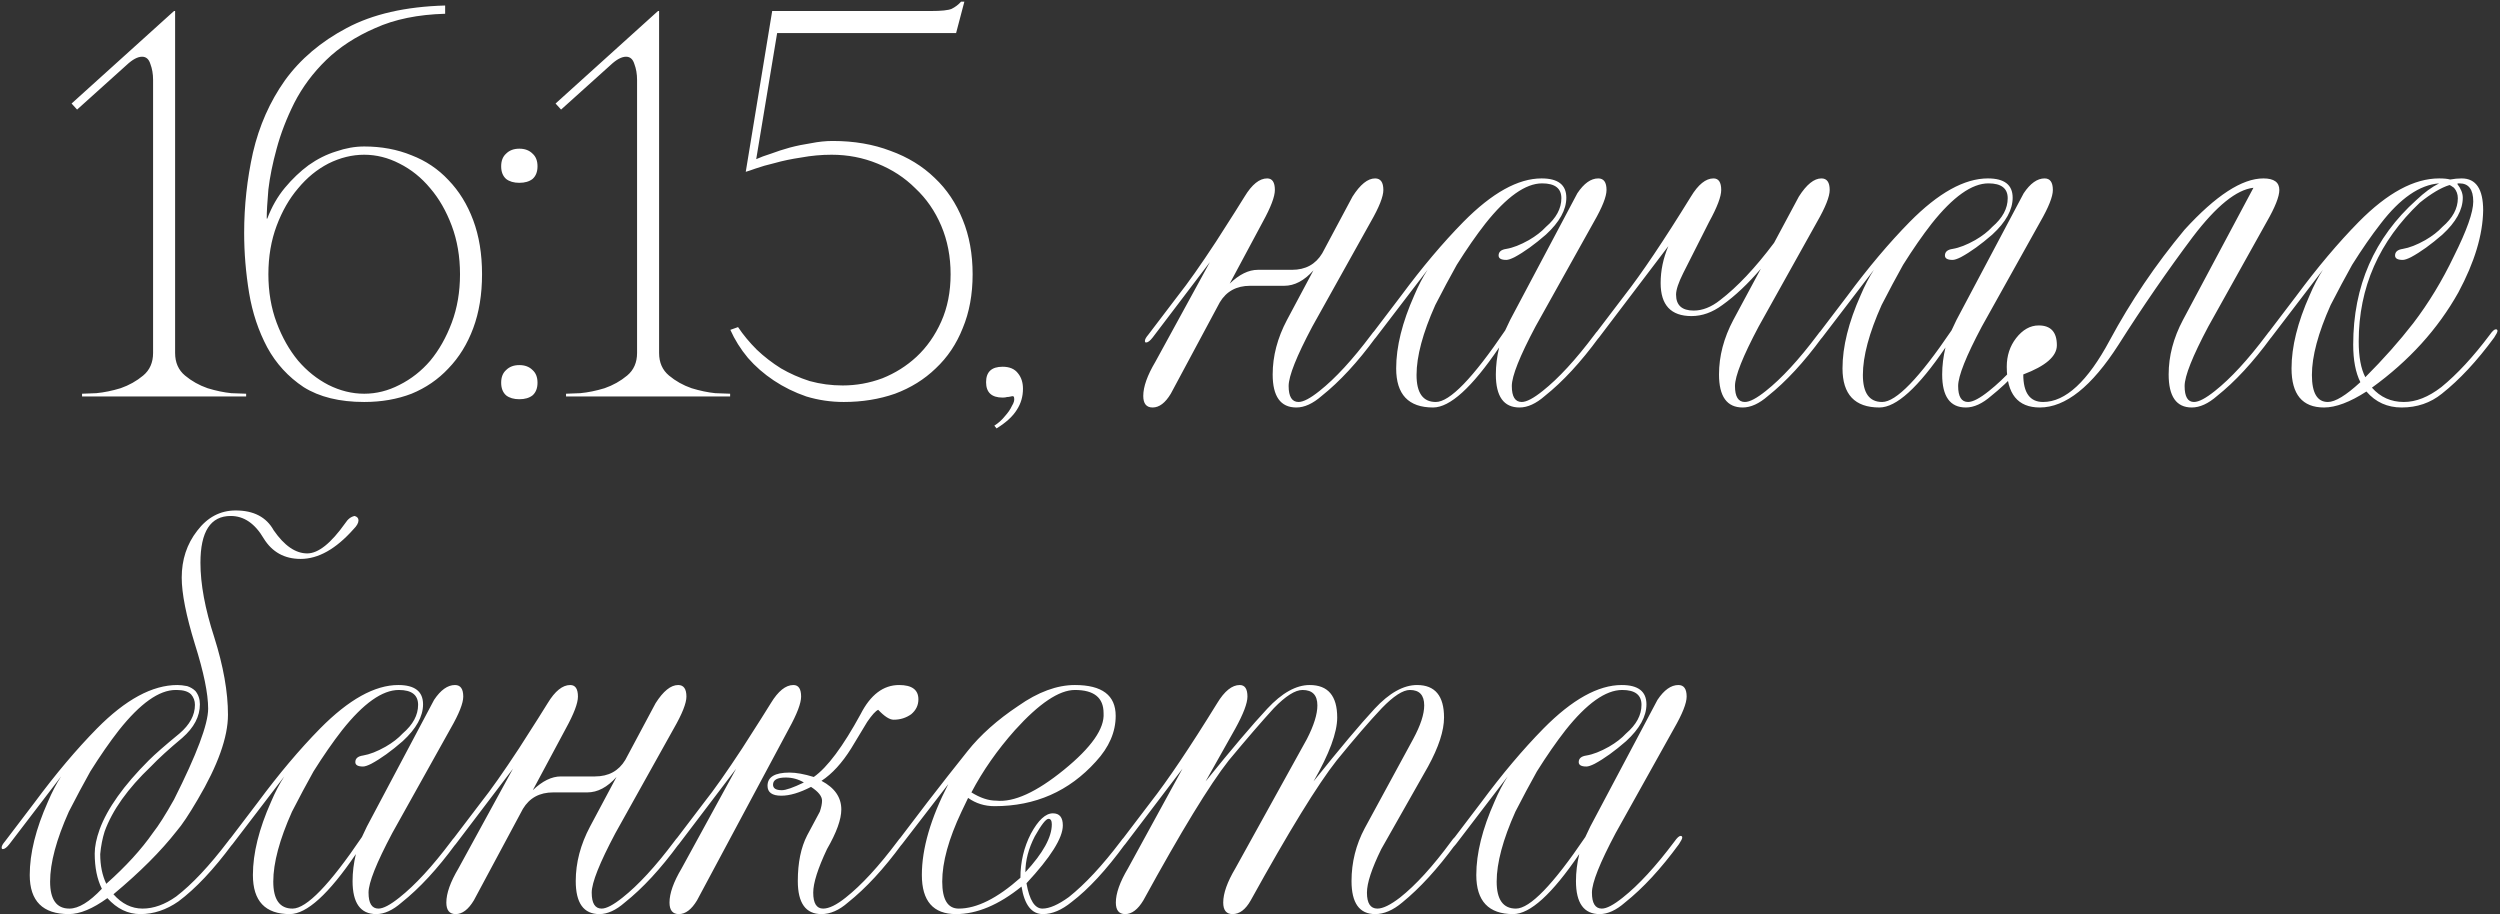<?xml version="1.0" encoding="UTF-8"?> <svg xmlns="http://www.w3.org/2000/svg" width="454" height="166" viewBox="0 0 454 166" fill="none"><rect x="0" y="0" width="454" height="166" fill="#333333" stroke="none"/><path d="M31.8 2V64.1C31.8 65.833 32.4 67.2 33.6 68.2C34.8 69.2 36.167 69.967 37.7 70.5C39.233 70.967 40.667 71.267 42 71.4C43.4 71.467 44.3 71.5 44.7 71.5V72H14.9V71.5C15.3 71.5 16.167 71.467 17.5 71.4C18.9 71.267 20.367 70.967 21.9 70.5C23.433 69.967 24.8 69.2 26 68.2C27.2 67.2 27.8 65.833 27.8 64.1V14.5C27.8 13.433 27.633 12.467 27.3 11.6C27.033 10.733 26.533 10.3 25.8 10.3C25 10.3 24.067 10.8 23 11.8L14 19.9L13 18.8L31.6 2H31.8ZM66.138 73C61.672 73 58.005 72.1 55.138 70.3C52.338 68.433 50.138 66.033 48.538 63.1C46.938 60.1 45.838 56.8 45.238 53.2C44.638 49.533 44.338 45.9 44.338 42.3C44.338 37.367 44.872 32.5 45.938 27.7C47.072 22.833 49.005 18.467 51.738 14.6C54.538 10.733 58.272 7.567 62.938 5.1C67.672 2.567 73.638 1.2 80.838 1V2.5C75.905 2.633 71.672 3.5 68.138 5.1C64.605 6.633 61.638 8.567 59.238 10.9C56.838 13.233 54.905 15.833 53.438 18.7C52.038 21.5 50.972 24.267 50.238 27C49.505 29.667 49.005 32.133 48.738 34.4C48.538 36.667 48.438 38.433 48.438 39.7H48.538C49.338 37.567 50.405 35.7 51.738 34.1C53.072 32.5 54.505 31.133 56.038 30C57.638 28.867 59.305 28.033 61.038 27.5C62.772 26.9 64.472 26.6 66.138 26.6C69.272 26.6 72.138 27.133 74.738 28.2C77.338 29.2 79.572 30.7 81.438 32.7C83.372 34.7 84.872 37.133 85.938 40C87.005 42.867 87.538 46.133 87.538 49.8C87.538 53.467 87.005 56.733 85.938 59.6C84.872 62.467 83.372 64.9 81.438 66.9C79.572 68.9 77.338 70.433 74.738 71.5C72.138 72.5 69.272 73 66.138 73ZM66.138 71.5C68.338 71.5 70.472 70.967 72.538 69.9C74.672 68.833 76.538 67.367 78.138 65.5C79.738 63.567 81.038 61.267 82.038 58.6C83.038 55.933 83.538 53 83.538 49.8C83.538 46.6 83.038 43.667 82.038 41C81.038 38.333 79.738 36.067 78.138 34.2C76.538 32.267 74.672 30.767 72.538 29.7C70.472 28.633 68.338 28.1 66.138 28.1C63.938 28.1 61.772 28.633 59.638 29.7C57.572 30.767 55.738 32.267 54.138 34.2C52.538 36.067 51.238 38.333 50.238 41C49.238 43.667 48.738 46.6 48.738 49.8C48.738 53 49.238 55.933 50.238 58.6C51.238 61.267 52.538 63.567 54.138 65.5C55.738 67.367 57.572 68.833 59.638 69.9C61.772 70.967 63.938 71.5 66.138 71.5ZM91.012 30.2C91.012 29.2 91.312 28.433 91.912 27.9C92.512 27.3 93.312 27 94.312 27C95.312 27 96.112 27.3 96.712 27.9C97.312 28.433 97.612 29.2 97.612 30.2C97.612 31.2 97.312 31.967 96.712 32.5C96.112 32.967 95.312 33.2 94.312 33.2C93.312 33.2 92.512 32.967 91.912 32.5C91.312 31.967 91.012 31.2 91.012 30.2ZM91.012 69.5C91.012 68.5 91.312 67.733 91.912 67.2C92.512 66.6 93.312 66.3 94.312 66.3C95.312 66.3 96.112 66.6 96.712 67.2C97.312 67.733 97.612 68.5 97.612 69.5C97.612 70.5 97.312 71.267 96.712 71.8C96.112 72.267 95.312 72.5 94.312 72.5C93.312 72.5 92.512 72.267 91.912 71.8C91.312 71.267 91.012 70.5 91.012 69.5ZM119.691 2V64.1C119.691 65.833 120.291 67.2 121.491 68.2C122.691 69.2 124.057 69.967 125.591 70.5C127.124 70.967 128.557 71.267 129.891 71.4C131.291 71.467 132.191 71.5 132.591 71.5V72H102.791V71.5C103.191 71.5 104.057 71.467 105.391 71.4C106.791 71.267 108.257 70.967 109.791 70.5C111.324 69.967 112.691 69.2 113.891 68.2C115.091 67.2 115.691 65.833 115.691 64.1V14.5C115.691 13.433 115.524 12.467 115.191 11.6C114.924 10.733 114.424 10.3 113.691 10.3C112.891 10.3 111.957 10.8 110.891 11.8L101.891 19.9L100.891 18.8L119.491 2H119.691ZM176.629 49.8C176.629 53.467 176.029 56.733 174.829 59.6C173.696 62.467 172.062 64.9 169.929 66.9C167.862 68.9 165.396 70.433 162.529 71.5C159.662 72.5 156.562 73 153.229 73C150.896 73 148.629 72.667 146.429 72C144.296 71.267 142.329 70.3 140.529 69.1C138.729 67.9 137.162 66.533 135.829 65C134.496 63.4 133.429 61.7 132.629 59.9L134.029 59.4C134.962 60.8 136.096 62.167 137.429 63.5C138.762 64.767 140.229 65.9 141.829 66.9C143.429 67.833 145.162 68.6 147.029 69.2C148.962 69.733 150.962 70 153.029 70C155.496 70 157.896 69.567 160.229 68.7C162.562 67.767 164.629 66.467 166.429 64.8C168.296 63.067 169.796 60.933 170.929 58.4C172.062 55.867 172.629 53 172.629 49.8C172.629 46.6 172.062 43.667 170.929 41C169.796 38.333 168.229 36.067 166.229 34.2C164.296 32.267 161.996 30.767 159.329 29.7C156.729 28.633 153.962 28.1 151.029 28.1C149.162 28.1 147.329 28.267 145.529 28.6C143.729 28.867 142.129 29.2 140.729 29.6C139.329 29.933 138.162 30.267 137.229 30.6C136.296 30.933 135.696 31.133 135.429 31.2L140.229 2H169.029C170.962 2 172.229 1.867 172.829 1.6C173.496 1.267 174.062 0.833 174.529 0.3H175.129L173.629 6H141.129L137.329 28.9C138.062 28.567 138.962 28.233 140.029 27.9C141.096 27.5 142.229 27.133 143.429 26.8C144.696 26.467 145.996 26.2 147.329 26C148.662 25.733 149.962 25.6 151.229 25.6C155.096 25.6 158.596 26.2 161.729 27.4C164.862 28.533 167.529 30.167 169.729 32.3C171.929 34.367 173.629 36.9 174.829 39.9C176.029 42.833 176.629 46.133 176.629 49.8ZM179.072 69.4C179.072 67.533 180.072 66.6 182.072 66.6C183.339 66.6 184.272 67 184.872 67.8C185.472 68.533 185.772 69.467 185.772 70.6C185.772 72 185.405 73.267 184.672 74.4C183.939 75.6 182.705 76.733 180.972 77.8L180.572 77.3C181.305 76.833 181.939 76.267 182.472 75.6C183.072 74.933 183.505 74.3 183.772 73.7C184.105 73.167 184.239 72.7 184.172 72.3C184.172 71.967 183.972 71.867 183.572 72C183.305 72.067 183.072 72.1 182.872 72.1C182.672 72.167 182.405 72.2 182.072 72.2C180.072 72.2 179.072 71.267 179.072 69.4ZM212.617 71.5C211.617 73.167 210.517 74 209.317 74C208.184 74 207.617 73.3 207.617 71.9C207.617 70.233 208.351 68.167 209.817 65.7L219.717 47.6L209.317 61.3C208.851 61.9 208.451 62.2 208.117 62.2C207.984 62.2 207.917 62.1 207.917 61.9C207.917 61.633 208.117 61.267 208.517 60.8L213.917 53.7C215.717 51.433 218.017 48.167 220.817 43.9C223.684 39.433 225.417 36.7 226.017 35.7C227.351 33.5 228.717 32.4 230.117 32.4C231.051 32.4 231.517 33.1 231.517 34.5C231.517 35.7 230.784 37.633 229.317 40.3L223.317 51.5C225.051 49.833 226.751 49 228.417 49H234.617C237.084 49 238.917 48 240.117 46L245.617 35.7C247.017 33.5 248.384 32.4 249.717 32.4C250.717 32.4 251.217 33.1 251.217 34.5C251.217 35.7 250.451 37.633 248.917 40.3L238.317 59.3C235.451 64.7 234.017 68.3 234.017 70.1C234.017 72.033 234.617 73 235.817 73C236.684 73 237.951 72.333 239.617 71C242.484 68.733 245.617 65.333 249.017 60.8C249.484 60.133 249.851 59.8 250.117 59.8C250.317 59.8 250.417 59.9 250.417 60.1C250.417 60.3 250.217 60.7 249.817 61.3C246.551 65.767 243.284 69.3 240.017 71.9C238.417 73.3 236.884 74 235.417 74C232.551 74 231.117 72 231.117 68C231.117 64.667 231.984 61.367 233.717 58.1L238.517 49.1C236.851 50.967 235.084 51.9 233.217 51.9H227.017C224.551 51.9 222.717 52.9 221.517 54.9L212.617 71.5ZM274.245 58.1L286.445 35.1C287.645 33.3 288.911 32.4 290.245 32.4C291.245 32.4 291.745 33.1 291.745 34.5C291.745 35.7 290.978 37.633 289.445 40.3L278.845 59.3C275.978 64.7 274.545 68.3 274.545 70.1C274.545 72.033 275.145 73 276.345 73C277.211 73 278.478 72.333 280.145 71C283.011 68.733 286.145 65.333 289.545 60.8C290.011 60.133 290.378 59.8 290.645 59.8C290.845 59.8 290.945 59.9 290.945 60.1C290.945 60.3 290.745 60.7 290.345 61.3C287.078 65.767 283.811 69.3 280.545 71.9C278.945 73.3 277.411 74 275.945 74C273.078 74 271.645 72 271.645 68C271.645 66.4 271.845 64.767 272.245 63.1C267.311 70.367 263.311 74 260.245 74C255.778 74 253.545 71.633 253.545 66.9C253.545 62.967 254.645 58.533 256.845 53.6C257.578 51.867 258.378 50.333 259.245 49L249.845 61.3C249.378 61.9 248.978 62.2 248.645 62.2C248.511 62.2 248.445 62.1 248.445 61.9C248.445 61.633 248.645 61.267 249.045 60.8L254.445 53.7C258.245 48.567 262.011 44.1 265.745 40.3C270.945 35.033 275.678 32.4 279.945 32.4C282.945 32.4 284.445 33.567 284.445 35.9C284.445 38.1 283.211 40.333 280.745 42.6C278.678 44.4 276.778 45.767 275.045 46.7C274.378 47.033 273.878 47.2 273.545 47.2C272.611 47.2 272.145 46.933 272.145 46.4C272.145 45.733 272.611 45.333 273.545 45.2C274.745 45 276.111 44.467 277.645 43.6C278.911 42.867 279.945 42.067 280.745 41.2C282.611 39.6 283.545 37.867 283.545 36C283.545 34.2 282.378 33.3 280.045 33.3C277.045 33.3 273.611 35.733 269.745 40.6C268.078 42.733 266.345 45.233 264.545 48.1C263.278 50.367 261.978 52.8 260.645 55.4C258.378 60.467 257.245 64.7 257.245 68.1C257.245 71.367 258.411 73 260.745 73C263.278 73 267.478 68.667 273.345 60L274.245 58.1ZM326.672 35.7C328.072 33.5 329.439 32.4 330.772 32.4C331.772 32.4 332.272 33.1 332.272 34.5C332.272 35.7 331.505 37.633 329.972 40.3L319.372 59.3C316.505 64.7 315.072 68.3 315.072 70.1C315.072 72.033 315.672 73 316.872 73C317.739 73 319.005 72.333 320.672 71C323.539 68.733 326.672 65.333 330.072 60.8C330.539 60.133 330.905 59.8 331.172 59.8C331.372 59.8 331.472 59.9 331.472 60.1C331.472 60.3 331.272 60.7 330.872 61.3C327.605 65.767 324.339 69.3 321.072 71.9C319.472 73.3 317.939 74 316.472 74C313.605 74 312.172 72 312.172 68C312.172 64.667 313.039 61.367 314.772 58.1L319.772 48.8C317.439 51.533 315.105 53.733 312.772 55.4C310.972 56.733 309.105 57.4 307.172 57.4C303.439 57.4 301.572 55.4 301.572 51.4C301.572 49.133 302.039 46.9 302.972 44.7L290.372 61.3C289.905 61.9 289.505 62.2 289.172 62.2C289.039 62.2 288.972 62.1 288.972 61.9C288.972 61.633 289.172 61.267 289.572 60.8L294.972 53.7C298.105 49.7 302.139 43.7 307.072 35.7C308.405 33.5 309.772 32.4 311.172 32.4C312.105 32.4 312.572 33.1 312.572 34.5C312.572 35.7 311.839 37.633 310.372 40.3L305.672 49.6C304.805 51.333 304.372 52.633 304.372 53.5C304.372 55.433 305.439 56.4 307.572 56.4C309.172 56.4 310.772 55.767 312.372 54.5C315.505 52.1 318.772 48.633 322.172 44.1L326.672 35.7ZM355.299 58.1L367.499 35.1C368.699 33.3 369.966 32.4 371.299 32.4C372.299 32.4 372.799 33.1 372.799 34.5C372.799 35.7 372.033 37.633 370.499 40.3L359.899 59.3C357.033 64.7 355.599 68.3 355.599 70.1C355.599 72.033 356.199 73 357.399 73C358.266 73 359.533 72.333 361.199 71C364.066 68.733 367.199 65.333 370.599 60.8C371.066 60.133 371.433 59.8 371.699 59.8C371.899 59.8 371.999 59.9 371.999 60.1C371.999 60.3 371.799 60.7 371.399 61.3C368.133 65.767 364.866 69.3 361.599 71.9C359.999 73.3 358.466 74 356.999 74C354.133 74 352.699 72 352.699 68C352.699 66.4 352.899 64.767 353.299 63.1C348.366 70.367 344.366 74 341.299 74C336.833 74 334.599 71.633 334.599 66.9C334.599 62.967 335.699 58.533 337.899 53.6C338.633 51.867 339.433 50.333 340.299 49L330.899 61.3C330.433 61.9 330.033 62.2 329.699 62.2C329.566 62.2 329.499 62.1 329.499 61.9C329.499 61.633 329.699 61.267 330.099 60.8L335.499 53.7C339.299 48.567 343.066 44.1 346.799 40.3C351.999 35.033 356.733 32.4 360.999 32.4C363.999 32.4 365.499 33.567 365.499 35.9C365.499 38.1 364.266 40.333 361.799 42.6C359.733 44.4 357.833 45.767 356.099 46.7C355.433 47.033 354.933 47.2 354.599 47.2C353.666 47.2 353.199 46.933 353.199 46.4C353.199 45.733 353.666 45.333 354.599 45.2C355.799 45 357.166 44.467 358.699 43.6C359.966 42.867 360.999 42.067 361.799 41.2C363.666 39.6 364.599 37.867 364.599 36C364.599 34.2 363.433 33.3 361.099 33.3C358.099 33.3 354.666 35.733 350.799 40.6C349.133 42.733 347.399 45.233 345.599 48.1C344.333 50.367 343.033 52.8 341.699 55.4C339.433 60.467 338.299 64.7 338.299 68.1C338.299 71.367 339.466 73 341.799 73C344.333 73 348.533 68.667 354.399 60L355.299 58.1ZM409.227 34.1C406.16 34.433 402.493 37.4 398.227 43C393.627 49.133 389.127 55.667 384.727 62.6C379.86 70.2 375.093 74 370.427 74C366.427 74 364.427 71.533 364.427 66.6C364.427 64.6 364.993 62.867 366.127 61.4C367.327 59.867 368.693 59.1 370.227 59.1C372.427 59.1 373.527 60.3 373.527 62.7C373.527 64.7 371.493 66.467 367.427 68C367.427 71.333 368.627 73 371.027 73C375.093 73 379.127 69.267 383.127 61.8C386.927 54.733 391.46 48.033 396.727 41.7C402.393 35.5 407.16 32.4 411.027 32.4C412.96 32.4 413.927 33.1 413.927 34.5C413.927 35.7 413.16 37.633 411.627 40.3L401.027 59.3C398.16 64.7 396.727 68.3 396.727 70.1C396.727 72.033 397.293 73 398.427 73C399.293 73 400.56 72.333 402.227 71C405.093 68.733 408.227 65.333 411.627 60.8C412.093 60.133 412.46 59.8 412.727 59.8C412.927 59.8 413.027 59.9 413.027 60.1C413.027 60.3 412.827 60.7 412.427 61.3C409.16 65.767 405.893 69.3 402.627 71.9C401.027 73.3 399.493 74 398.027 74C395.227 74 393.827 72 393.827 68C393.827 64.667 394.693 61.367 396.427 58.1L409.227 34.1ZM447.042 32.4C449.642 32.4 450.942 34.333 450.942 38.2C450.876 42.667 449.376 47.633 446.442 53.1C442.709 59.767 437.476 65.533 430.742 70.4C432.276 72.133 434.209 73 436.542 73C438.742 73 441.009 72.1 443.342 70.3C446.209 67.967 449.142 64.8 452.142 60.8C452.609 60.133 452.976 59.8 453.242 59.8C453.442 59.8 453.542 59.9 453.542 60.1C453.542 60.3 453.342 60.7 452.942 61.3C449.809 65.567 446.642 68.967 443.442 71.5C441.376 73.167 438.942 74 436.142 74C433.542 74 431.409 73.033 429.742 71.1C426.742 73.033 424.176 74 422.042 74C418.109 74 416.142 71.633 416.142 66.9C416.142 62.967 417.242 58.533 419.442 53.6C420.176 51.867 420.976 50.333 421.842 49L412.442 61.3C411.976 61.9 411.576 62.2 411.242 62.2C411.109 62.2 411.042 62.1 411.042 61.9C411.042 61.633 411.242 61.267 411.642 60.8L417.042 53.7C420.842 48.567 424.609 44.1 428.342 40.3C433.542 35.033 438.409 32.4 442.942 32.4C443.809 32.4 444.476 32.467 444.942 32.6C445.676 32.467 446.376 32.4 447.042 32.4ZM432.342 40.6C430.676 42.733 428.942 45.233 427.142 48.1C425.876 50.367 424.576 52.8 423.242 55.4C420.976 60.467 419.842 64.7 419.842 68.1C419.842 71.367 420.809 73 422.742 73C424.076 73 426.042 71.8 428.642 69.4C427.776 67.667 427.342 65.4 427.342 62.6C427.342 51.933 431.176 43.167 438.842 36.3C440.242 34.967 441.609 33.967 442.942 33.3C439.409 33.567 435.876 36 432.342 40.6ZM446.242 33.3L446.342 33.4H446.242C446.909 34.267 447.242 35.1 447.242 35.9C447.242 38.1 446.009 40.333 443.542 42.6C441.476 44.4 439.576 45.767 437.842 46.7C437.176 47.033 436.676 47.2 436.342 47.2C435.409 47.2 434.942 46.933 434.942 46.4C434.942 45.733 435.409 45.333 436.342 45.2C437.542 45 438.909 44.467 440.442 43.6C441.709 42.867 442.742 42.067 443.542 41.2C445.409 39.6 446.342 37.867 446.342 36C446.342 35.267 446.109 34.633 445.642 34.1C445.176 33.767 444.909 33.6 444.842 33.6C443.309 34.067 441.509 35.133 439.442 36.8C432.042 43.8 428.342 52.2 428.342 62C428.342 64.8 428.742 66.967 429.542 68.5C432.809 65.233 435.709 61.967 438.242 58.7C441.042 55.033 443.509 50.967 445.642 46.5C447.976 41.833 449.142 38.533 449.142 36.6C449.142 34.4 448.309 33.3 446.642 33.3H446.242ZM17.2 155C17.2 153.733 17.5 152.267 18.1 150.6C19.5 146.8 22.467 142.633 27 138.1C28.133 136.967 30 135.333 32.6 133.2C34.467 131.6 35.4 129.867 35.4 128C35.4 127.267 35.167 126.633 34.7 126.1C34.167 125.567 33.3 125.3 32.1 125.3H31.9C28.9 125.3 25.467 127.733 21.6 132.6C19.933 134.733 18.2 137.233 16.4 140.1C15.133 142.367 13.833 144.8 12.5 147.4C10.233 152.467 9.1 156.7 9.1 160.1C9.1 163.367 10.267 165 12.6 165C14.267 165 16.233 163.8 18.5 161.4C17.633 159.667 17.2 157.533 17.2 155ZM5.4 158.9C5.4 154.967 6.5 150.533 8.7 145.6C9.433 143.867 10.233 142.333 11.1 141L1.7 153.3C1.233 153.9 0.833 154.2 0.5 154.2C0.367 154.2 0.3 154.1 0.3 153.9C0.3 153.633 0.5 153.267 0.9 152.8L6.3 145.7C10.1 140.567 13.867 136.1 17.6 132.3C22.8 127.033 27.667 124.4 32.2 124.4C32.733 124.4 33.333 124.467 34 124.6C34.6 124.8 35.1 125.1 35.5 125.5C36.033 126.167 36.3 126.967 36.3 127.9C36.3 130.1 35.233 132.133 33.1 134C30.7 136 28.8 137.733 27.4 139.2C23.2 143.2 20.4 147.133 19 151C18.6 152.267 18.333 153.633 18.2 155.1C18.2 157.167 18.567 158.967 19.3 160.5C22.833 157.367 25.667 154.267 27.8 151.2C28.8 149.933 30.067 147.933 31.6 145.2C35.733 137 37.8 131.5 37.8 128.7C37.8 125.967 37 122.067 35.4 117C33.8 111.8 33 107.767 33 104.9C33 101.633 33.933 98.8 35.8 96.4C37.667 93.933 40 92.7 42.8 92.7C46.067 92.7 48.367 93.9 49.7 96.3C51.633 99.1 53.667 100.5 55.8 100.5C57.8 100.5 60.1 98.667 62.7 95C63.167 94.267 63.733 93.833 64.4 93.7C64.867 93.833 65.1 94.1 65.1 94.5C65.1 94.967 64.8 95.5 64.2 96.1C61 99.7 57.8 101.5 54.6 101.5C51.667 101.5 49.433 100.267 47.9 97.8C46.3 95.067 44.3 93.7 41.9 93.7C38.233 93.7 36.4 96.533 36.4 102.2C36.4 106.067 37.233 110.567 38.9 115.7C40.567 120.967 41.4 125.667 41.4 129.8C41.4 133.867 39.567 139 35.9 145.2C34.3 147.933 33.033 149.833 32.1 150.9C29.233 154.567 25.4 158.4 20.6 162.4C22.133 164.133 23.9 165 25.9 165C27.9 165 29.933 164.267 32 162.8C34.867 160.6 38 157.267 41.4 152.8C41.867 152.133 42.233 151.8 42.5 151.8C42.7 151.8 42.8 151.9 42.8 152.1C42.8 152.3 42.6 152.7 42.2 153.3C38.8 157.9 35.533 161.367 32.4 163.7C30.2 165.233 27.9 166 25.5 166C23.233 166 21.233 165.033 19.5 163.1C16.833 165.033 14.5 166 12.5 166C7.767 166 5.4 163.633 5.4 158.9ZM66.627 150.1L78.827 127.1C80.027 125.3 81.294 124.4 82.627 124.4C83.627 124.4 84.127 125.1 84.127 126.5C84.127 127.7 83.361 129.633 81.827 132.3L71.227 151.3C68.361 156.7 66.927 160.3 66.927 162.1C66.927 164.033 67.527 165 68.727 165C69.594 165 70.861 164.333 72.527 163C75.394 160.733 78.527 157.333 81.927 152.8C82.394 152.133 82.761 151.8 83.027 151.8C83.227 151.8 83.327 151.9 83.327 152.1C83.327 152.3 83.127 152.7 82.727 153.3C79.461 157.767 76.194 161.3 72.927 163.9C71.327 165.3 69.794 166 68.327 166C65.461 166 64.027 164 64.027 160C64.027 158.4 64.227 156.767 64.627 155.1C59.694 162.367 55.694 166 52.627 166C48.161 166 45.927 163.633 45.927 158.9C45.927 154.967 47.027 150.533 49.227 145.6C49.961 143.867 50.761 142.333 51.627 141L42.227 153.3C41.761 153.9 41.361 154.2 41.027 154.2C40.894 154.2 40.827 154.1 40.827 153.9C40.827 153.633 41.027 153.267 41.427 152.8L46.827 145.7C50.627 140.567 54.394 136.1 58.127 132.3C63.327 127.033 68.061 124.4 72.327 124.4C75.327 124.4 76.827 125.567 76.827 127.9C76.827 130.1 75.594 132.333 73.127 134.6C71.061 136.4 69.161 137.767 67.427 138.7C66.761 139.033 66.261 139.2 65.927 139.2C64.994 139.2 64.527 138.933 64.527 138.4C64.527 137.733 64.994 137.333 65.927 137.2C67.127 137 68.494 136.467 70.027 135.6C71.294 134.867 72.327 134.067 73.127 133.2C74.994 131.6 75.927 129.867 75.927 128C75.927 126.2 74.761 125.3 72.427 125.3C69.427 125.3 65.994 127.733 62.127 132.6C60.461 134.733 58.727 137.233 56.927 140.1C55.661 142.367 54.361 144.8 53.027 147.4C50.761 152.467 49.627 156.7 49.627 160.1C49.627 163.367 50.794 165 53.127 165C55.661 165 59.861 160.667 65.727 152L66.627 150.1ZM86.055 163.5C85.055 165.167 83.955 166 82.755 166C81.621 166 81.055 165.3 81.055 163.9C81.055 162.233 81.788 160.167 83.255 157.7L93.155 139.6L82.755 153.3C82.288 153.9 81.888 154.2 81.555 154.2C81.421 154.2 81.355 154.1 81.355 153.9C81.355 153.633 81.555 153.267 81.955 152.8L87.355 145.7C89.155 143.433 91.455 140.167 94.255 135.9C97.121 131.433 98.855 128.7 99.455 127.7C100.788 125.5 102.155 124.4 103.555 124.4C104.488 124.4 104.955 125.1 104.955 126.5C104.955 127.7 104.221 129.633 102.755 132.3L96.755 143.5C98.488 141.833 100.188 141 101.855 141H108.055C110.521 141 112.355 140 113.555 138L119.055 127.7C120.455 125.5 121.821 124.4 123.155 124.4C124.155 124.4 124.655 125.1 124.655 126.5C124.655 127.7 123.888 129.633 122.355 132.3L111.755 151.3C108.888 156.7 107.455 160.3 107.455 162.1C107.455 164.033 108.055 165 109.255 165C110.121 165 111.388 164.333 113.055 163C115.921 160.733 119.055 157.333 122.455 152.8C122.921 152.133 123.288 151.8 123.555 151.8C123.755 151.8 123.855 151.9 123.855 152.1C123.855 152.3 123.655 152.7 123.255 153.3C119.988 157.767 116.721 161.3 113.455 163.9C111.855 165.3 110.321 166 108.855 166C105.988 166 104.555 164 104.555 160C104.555 156.667 105.421 153.367 107.155 150.1L111.955 141.1C110.288 142.967 108.521 143.9 106.655 143.9H100.455C97.988 143.9 96.155 144.9 94.955 146.9L86.055 163.5ZM126.582 163.5C125.582 165.167 124.482 166 123.282 166C122.149 166 121.582 165.3 121.582 163.9C121.582 162.233 122.315 160.167 123.782 157.7L133.682 139.6L123.282 153.3C122.815 153.9 122.415 154.2 122.082 154.2C121.949 154.2 121.882 154.1 121.882 153.9C121.882 153.633 122.082 153.267 122.482 152.8L127.882 145.7C129.682 143.433 131.982 140.167 134.782 135.9C137.649 131.433 139.382 128.7 139.982 127.7C141.315 125.5 142.682 124.4 144.082 124.4C145.015 124.4 145.482 125.1 145.482 126.5C145.482 127.7 144.749 129.633 143.282 132.3L126.582 163.5ZM142.682 141.2C141.149 141.2 140.382 141.633 140.382 142.5C140.382 143.167 140.915 143.5 141.982 143.5C142.715 143.5 144.049 143.033 145.982 142.1C144.982 141.5 143.882 141.2 142.682 141.2ZM147.682 162.1C147.682 164.033 148.282 165 149.482 165C150.549 165 151.915 164.333 153.582 163C156.449 160.733 159.582 157.333 162.982 152.8C163.449 152.133 163.815 151.8 164.082 151.8C164.282 151.8 164.382 151.9 164.382 152.1C164.382 152.3 164.182 152.7 163.782 153.3C160.515 157.767 157.249 161.3 153.982 163.9C152.382 165.3 150.782 166 149.182 166C146.315 166 144.882 164 144.882 160C144.882 156.667 145.449 153.9 146.582 151.7L148.882 147.4C149.149 146.6 149.282 145.933 149.282 145.4C149.282 144.6 148.615 143.767 147.282 142.9C145.215 143.967 143.415 144.5 141.882 144.5C140.215 144.5 139.382 143.9 139.382 142.7C139.382 141.1 140.715 140.3 143.382 140.3C144.582 140.3 146.049 140.567 147.782 141.1C150.249 139.367 153.082 135.567 156.282 129.7C158.082 126.167 160.415 124.4 163.282 124.4C165.615 124.4 166.782 125.267 166.782 127C166.782 128.067 166.349 128.967 165.482 129.7C164.549 130.367 163.482 130.7 162.282 130.7C161.549 130.7 160.615 130.1 159.482 128.9C159.015 129.1 158.349 129.833 157.482 131.1L154.582 135.9C152.915 138.567 151.115 140.533 149.182 141.8C151.582 143.067 152.782 144.8 152.782 147C152.782 148.8 151.915 151.2 150.182 154.2C148.515 157.733 147.682 160.367 147.682 162.1ZM190.409 148.7C189.943 148.7 189.109 149.767 187.909 151.9C186.776 154.1 186.209 156.267 186.209 158.4C189.409 154.933 191.009 152.033 191.009 149.7C191.009 149.033 190.809 148.7 190.409 148.7ZM180.909 145.4C184.109 145.733 188.209 143.867 193.209 139.8C198.209 135.733 200.609 132.3 200.409 129.5C200.409 126.7 198.676 125.3 195.209 125.3C192.343 125.3 188.709 127.733 184.309 132.6C181.109 136.2 178.476 139.967 176.409 143.9C178.009 144.9 179.509 145.4 180.909 145.4ZM174.609 147.4C172.276 152.333 171.109 156.567 171.109 160.1C171.109 163.367 172.109 165 174.109 165C177.376 165 181.109 163.133 185.309 159.4C185.309 156.533 185.943 153.867 187.209 151.4C188.543 148.933 189.876 147.7 191.209 147.7C192.409 147.7 193.009 148.433 193.009 149.9C193.009 152.167 190.809 155.667 186.409 160.4C186.943 163.467 187.909 165 189.309 165C190.576 165 192.176 164.3 194.109 162.9C197.043 160.567 200.176 157.2 203.509 152.8C203.976 152.133 204.343 151.8 204.609 151.8C204.809 151.8 204.909 151.9 204.909 152.1C204.909 152.3 204.709 152.7 204.309 153.3C200.909 157.967 197.676 161.467 194.609 163.8C192.809 165.267 191.076 166 189.409 166C187.343 166 186.043 164.333 185.509 161C181.376 164.333 177.409 166 173.609 166C169.476 166 167.409 163.633 167.409 158.9C167.409 154.1 169.009 148.6 172.209 142.4L163.809 153.3C163.343 153.9 162.943 154.2 162.609 154.2C162.476 154.2 162.409 154.1 162.409 153.9C162.409 153.633 162.609 153.267 163.009 152.8L168.409 145.7C170.876 142.5 173.309 139.4 175.709 136.4C178.043 133.467 181.109 130.733 184.909 128.2C188.509 125.667 191.943 124.4 195.209 124.4C200.143 124.4 202.609 126.267 202.609 130C202.609 132.933 201.409 135.7 199.009 138.3C194.143 143.7 188.009 146.4 180.609 146.4C178.809 146.4 177.209 145.9 175.809 144.9L174.609 147.4ZM237.337 134.2C238.603 131.733 239.237 129.7 239.237 128.1C239.237 126.233 238.337 125.3 236.537 125.3C235.203 125.3 233.47 126.4 231.337 128.6C229.137 131 226.403 134.167 223.137 138.1C219.67 142.5 214.503 150.967 207.637 163.5C206.637 165.167 205.537 166 204.337 166C203.203 166 202.637 165.3 202.637 163.9C202.637 162.233 203.37 160.167 204.837 157.7L214.737 139.6L204.337 153.3C203.87 153.9 203.47 154.2 203.137 154.2C203.003 154.2 202.937 154.1 202.937 153.9C202.937 153.633 203.137 153.267 203.537 152.8L208.937 145.7C212.07 141.7 216.103 135.7 221.037 127.7C222.37 125.5 223.737 124.4 225.137 124.4C226.07 124.4 226.537 125.1 226.537 126.5C226.537 127.7 225.803 129.633 224.337 132.3L218.937 141.9C223.67 136.033 227.403 131.633 230.137 128.7C232.803 125.833 235.37 124.4 237.837 124.4C241.17 124.4 242.837 126.367 242.837 130.3C242.837 133.033 241.403 136.9 238.537 141.9C243.337 135.9 247.037 131.5 249.637 128.7C252.303 125.833 254.87 124.4 257.337 124.4C260.603 124.4 262.237 126.367 262.237 130.3C262.237 132.7 261.27 135.667 259.337 139.2L250.837 154.2C249.103 157.733 248.237 160.367 248.237 162.1C248.237 164.033 248.87 165 250.137 165C251.137 165 252.503 164.333 254.237 163C257.103 160.733 260.203 157.333 263.537 152.8C264.003 152.133 264.37 151.8 264.637 151.8C264.837 151.8 264.937 151.9 264.937 152.1C264.937 152.3 264.737 152.7 264.337 153.3C261.07 157.767 257.837 161.3 254.637 163.9C252.97 165.3 251.337 166 249.737 166C246.87 166 245.437 164 245.437 160C245.437 156.6 246.237 153.4 247.837 150.4L256.637 134.2C257.97 131.733 258.637 129.7 258.637 128.1C258.637 126.233 257.77 125.3 256.037 125.3C254.77 125.3 253.07 126.4 250.937 128.6C248.67 131 245.937 134.167 242.737 138.1C239.27 142.5 234.07 150.967 227.137 163.5C226.203 165.167 225.103 166 223.837 166C222.703 166 222.137 165.3 222.137 163.9C222.137 162.233 222.87 160.167 224.337 157.7L237.337 134.2ZM288.795 150.1L300.995 127.1C302.195 125.3 303.462 124.4 304.795 124.4C305.795 124.4 306.295 125.1 306.295 126.5C306.295 127.7 305.529 129.633 303.995 132.3L293.395 151.3C290.529 156.7 289.095 160.3 289.095 162.1C289.095 164.033 289.695 165 290.895 165C291.762 165 293.029 164.333 294.695 163C297.562 160.733 300.695 157.333 304.095 152.8C304.562 152.133 304.929 151.8 305.195 151.8C305.395 151.8 305.495 151.9 305.495 152.1C305.495 152.3 305.295 152.7 304.895 153.3C301.629 157.767 298.362 161.3 295.095 163.9C293.495 165.3 291.962 166 290.495 166C287.629 166 286.195 164 286.195 160C286.195 158.4 286.395 156.767 286.795 155.1C281.862 162.367 277.862 166 274.795 166C270.329 166 268.095 163.633 268.095 158.9C268.095 154.967 269.195 150.533 271.395 145.6C272.129 143.867 272.929 142.333 273.795 141L264.395 153.3C263.929 153.9 263.529 154.2 263.195 154.2C263.062 154.2 262.995 154.1 262.995 153.9C262.995 153.633 263.195 153.267 263.595 152.8L268.995 145.7C272.795 140.567 276.562 136.1 280.295 132.3C285.495 127.033 290.229 124.4 294.495 124.4C297.495 124.4 298.995 125.567 298.995 127.9C298.995 130.1 297.762 132.333 295.295 134.6C293.229 136.4 291.329 137.767 289.595 138.7C288.929 139.033 288.429 139.2 288.095 139.2C287.162 139.2 286.695 138.933 286.695 138.4C286.695 137.733 287.162 137.333 288.095 137.2C289.295 137 290.662 136.467 292.195 135.6C293.462 134.867 294.495 134.067 295.295 133.2C297.162 131.6 298.095 129.867 298.095 128C298.095 126.2 296.929 125.3 294.595 125.3C291.595 125.3 288.162 127.733 284.295 132.6C282.629 134.733 280.895 137.233 279.095 140.1C277.829 142.367 276.529 144.8 275.195 147.4C272.929 152.467 271.795 156.7 271.795 160.1C271.795 163.367 272.962 165 275.295 165C277.829 165 282.029 160.667 287.895 152L288.795 150.1Z" fill="white"></path></svg> 